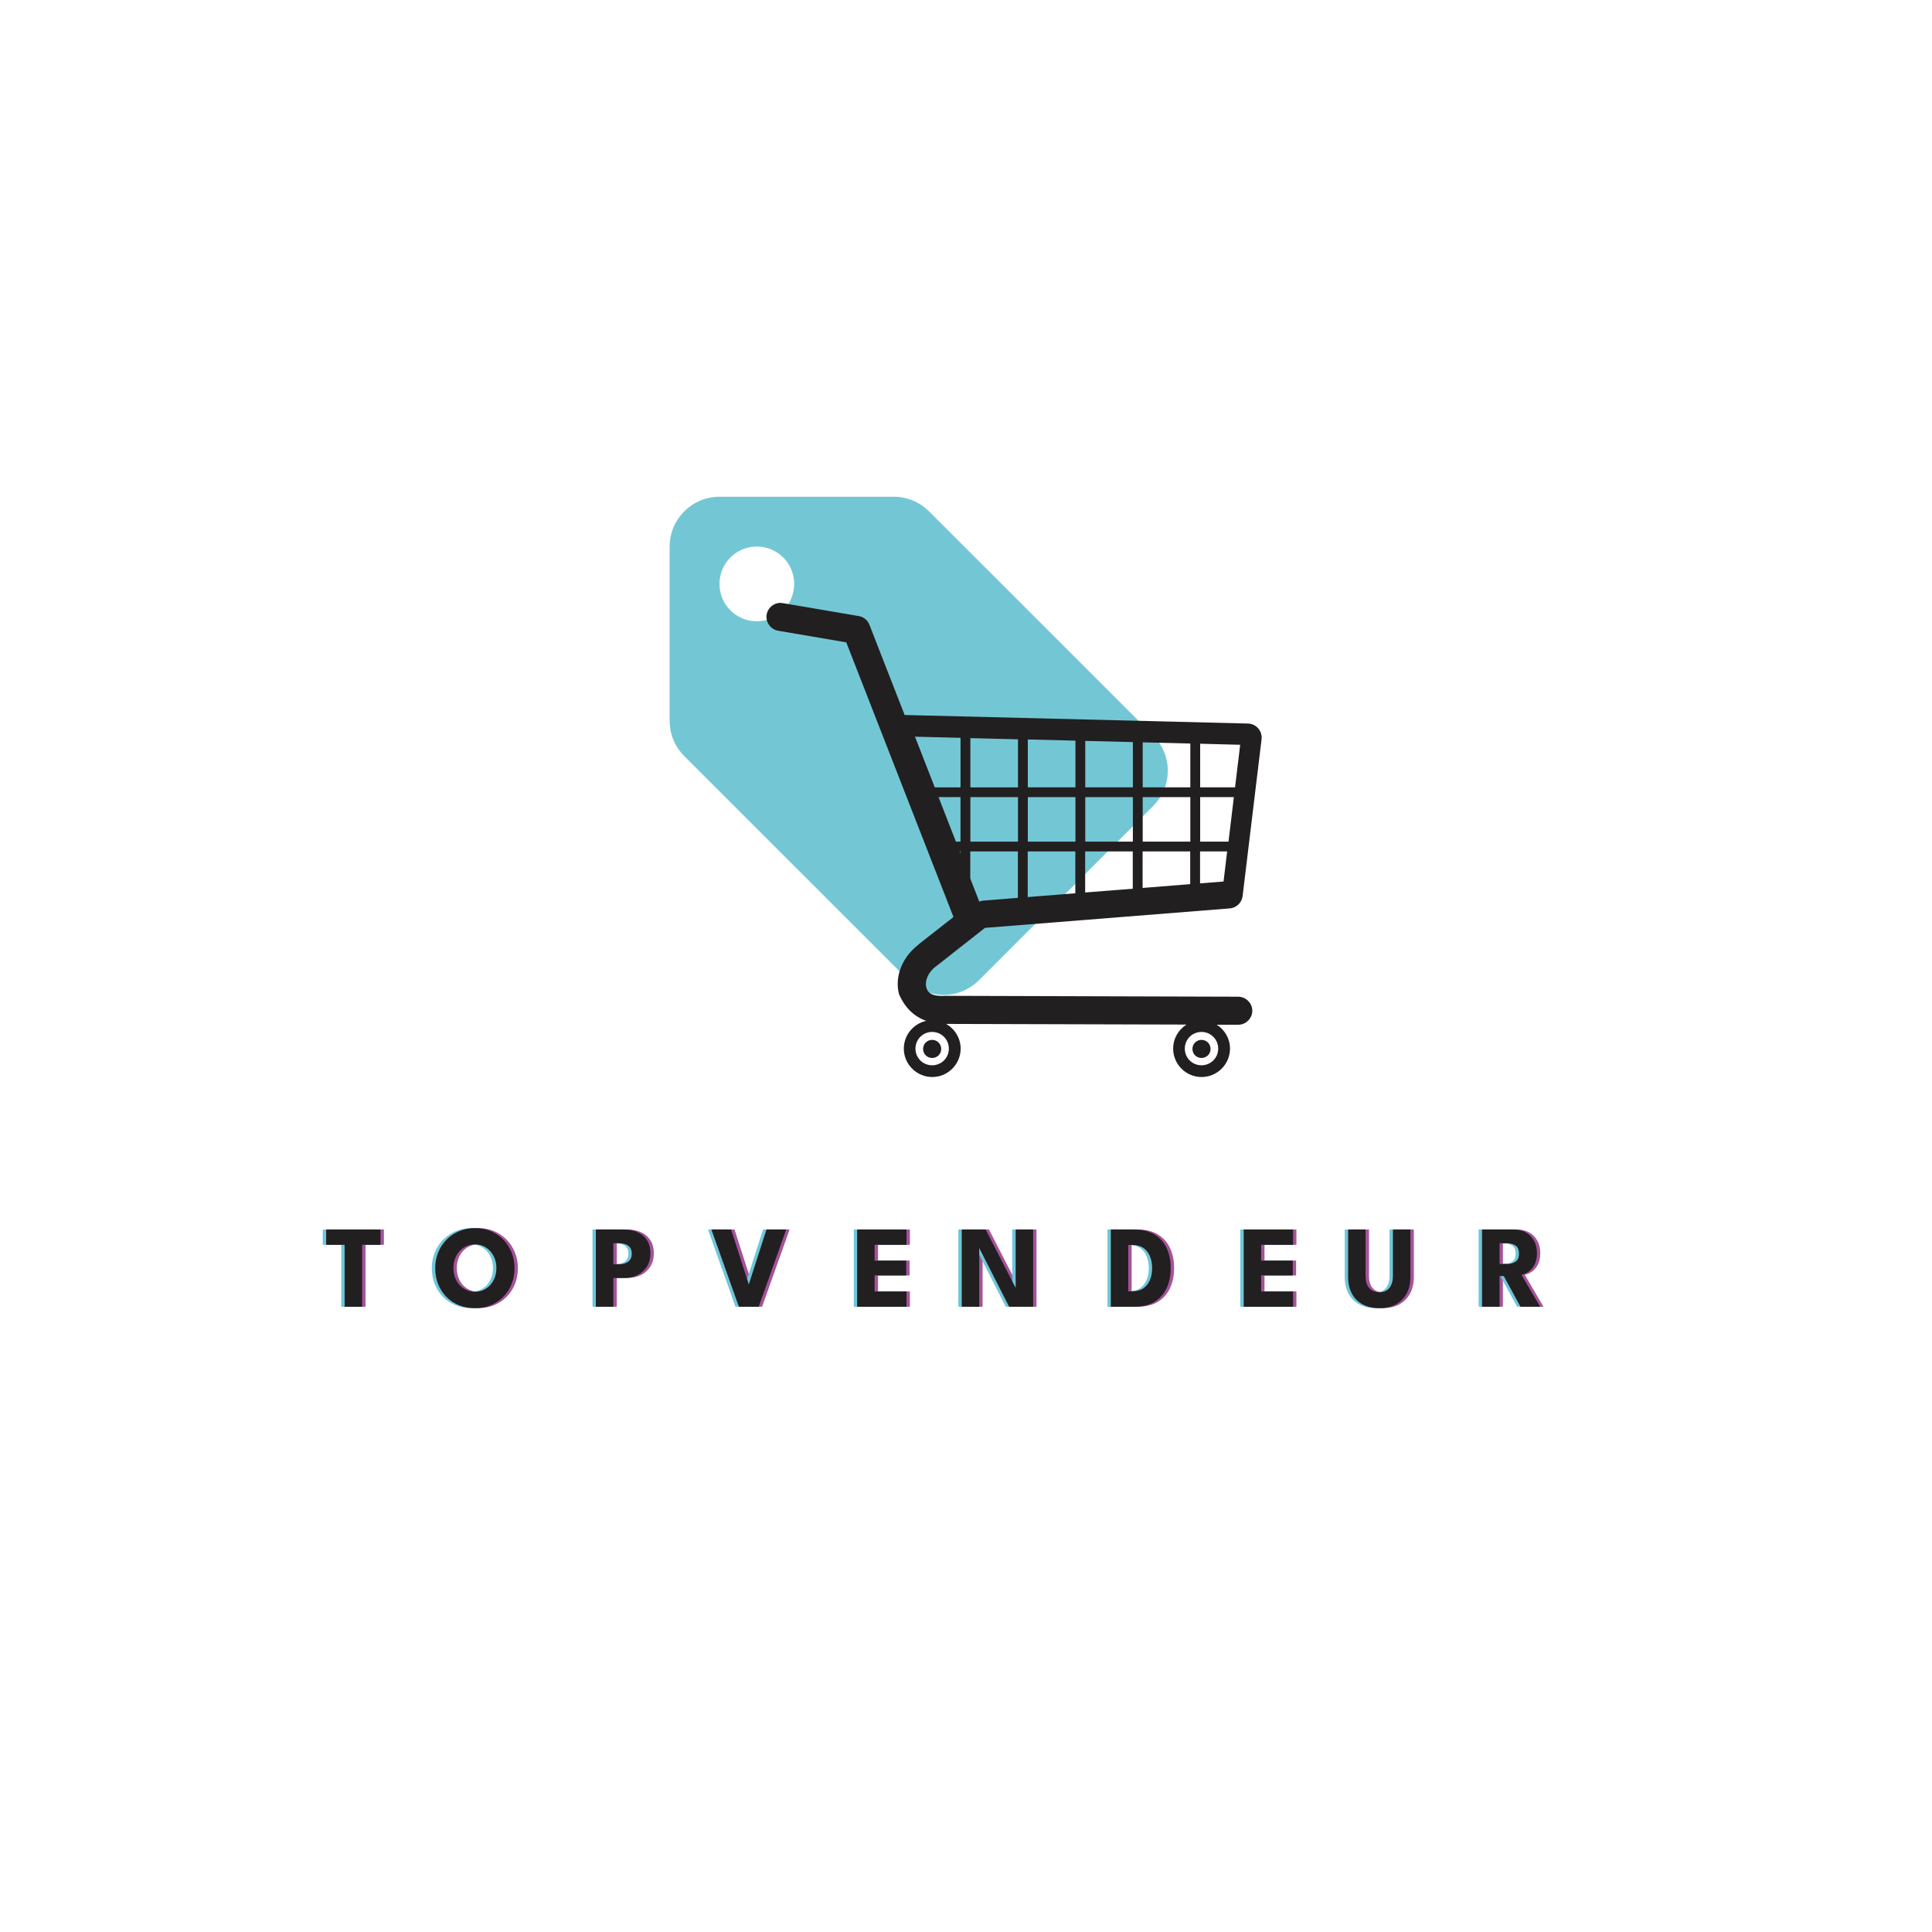 <svg xmlns="http://www.w3.org/2000/svg" version="1.1" xmlns:xlink="http://www.w3.org/1999/xlink" xmlns:svgjs="http://svgjs.dev/svgjs" width="198" height="198"><rect width="100%" height="100%" fill="#333333" stroke="none"/><svg width="198" height="198" viewBox="0 0 198 198" fill="none" xmlns="http://www.w3.org/2000/svg">
<g clip-path="url(#clip0_653_5749)">
<mask id="SvgjsMask1023" style="mask-type:luminance" maskUnits="userSpaceOnUse" x="0" y="0" width="198" height="198">
<path d="M198 0H0V198H198V0Z" fill="white"></path>
</mask>
<g mask="url(#mask0_653_5749)">
<mask id="SvgjsMask1022" style="mask-type:luminance" maskUnits="userSpaceOnUse" x="0" y="0" width="198" height="198">
<path d="M198 0H0V198H198V0Z" fill="white"></path>
</mask>
<g mask="url(#mask1_653_5749)">
<path d="M198 0H0V198H198V0Z" fill="white"></path>
</g>
<mask id="SvgjsMask1021" style="mask-type:luminance" maskUnits="userSpaceOnUse" x="0" y="0" width="198" height="198">
<path d="M198 0H0V198H198V0Z" fill="white"></path>
</mask>
<g mask="url(#mask2_653_5749)">
<path d="M198 0H0V198H198V0Z" fill="white"></path>
</g>
<mask id="SvgjsMask1020" style="mask-type:luminance" maskUnits="userSpaceOnUse" x="68" y="50" width="52" height="52">
<path d="M119.713 50.91H68.629V101.994H119.713V50.91Z" fill="white"></path>
</mask>
<g mask="url(#mask3_653_5749)">
<path d="M77.563 63.671C75.446 63.671 73.735 61.961 73.735 59.843C73.735 57.726 75.446 56.015 77.563 56.015C79.68 56.015 81.391 57.726 81.391 59.843C81.391 61.961 79.68 63.671 77.563 63.671ZM118.172 75.361L95.214 52.404C94.285 51.485 93.007 50.91 91.603 50.91H73.735C70.916 50.91 68.629 53.196 68.629 56.015V73.883C68.629 75.298 69.205 76.576 70.134 77.495L93.108 100.468C94.026 101.386 95.304 101.962 96.708 101.962C98.113 101.962 99.401 101.386 100.32 100.468L118.187 82.6C119.106 81.671 119.682 80.393 119.682 78.989C119.682 77.584 119.106 76.296 118.177 75.367L118.172 75.361Z" fill="#73C7D5"></path>
</g>
<mask id="SvgjsMask1019" style="mask-type:luminance" maskUnits="userSpaceOnUse" x="78" y="61" width="52" height="50">
<path d="M129.365 61.771H78.45V110.479H129.365V61.771Z" fill="white"></path>
</mask>
<g mask="url(#mask4_653_5749)">
<path d="M95.531 106.571C96.048 106.571 96.46 106.983 96.46 107.501C96.46 108.018 96.048 108.425 95.531 108.425C95.013 108.425 94.602 108.018 94.602 107.501C94.602 106.983 95.013 106.571 95.531 106.571ZM123.135 106.571C123.652 106.571 124.064 106.983 124.064 107.501C124.064 108.018 123.652 108.425 123.135 108.425C122.617 108.425 122.206 108.018 122.206 107.501C122.206 106.983 122.617 106.571 123.135 106.571ZM95.531 105.758C94.581 105.758 93.82 106.519 93.82 107.469C93.82 108.419 94.581 109.175 95.531 109.175C96.481 109.175 97.242 108.419 97.242 107.469C97.242 106.519 96.481 105.758 95.531 105.758ZM123.135 105.758C122.184 105.758 121.424 106.519 121.424 107.469C121.424 108.419 122.184 109.175 123.135 109.175C124.085 109.175 124.846 108.419 124.846 107.469C124.846 106.519 124.085 105.758 123.135 105.758ZM98.43 87.257H98.356L98.43 87.463V87.257ZM104.317 87.257H99.438V90.034L100.362 92.405C100.484 92.347 100.616 92.31 100.748 92.3L104.317 92.014V87.257ZM110.204 87.257H105.325V91.935L110.204 91.545V87.252V87.257ZM116.091 87.257H111.213V91.465L116.091 91.08V87.257ZM121.978 87.257H117.1V91.001L121.978 90.61V87.257ZM125.77 87.257H122.987V90.531L125.395 90.341L125.764 87.257H125.77ZM98.44 81.692H96.186L97.965 86.254H98.435V81.692H98.44ZM104.327 81.692H99.449V86.254H104.327V81.692ZM110.215 81.692H105.336V86.254H110.215V81.692ZM116.102 81.692H111.223V86.254H116.102V81.692ZM121.989 81.692H117.11V86.254H121.989V81.692ZM126.451 81.692H122.998V86.254H125.902L126.451 81.692ZM122.998 76.222V80.689H126.572L127.1 76.328L122.998 76.222ZM117.11 76.079V80.689H121.989V76.201L117.11 76.079ZM111.223 75.932V80.689H116.102V76.053L111.223 75.932ZM105.336 75.784V80.689H110.215V75.905L105.336 75.784ZM99.449 75.641V80.694H104.327V75.768L99.449 75.647V75.641ZM93.773 75.499L95.8 80.694H98.44V75.615L93.773 75.499ZM80.002 61.792C80.082 61.792 80.161 61.802 80.24 61.813L88.012 63.138C88.509 63.223 88.92 63.561 89.105 64.031L92.711 73.276L127.903 74.152C128.309 74.163 128.689 74.348 128.948 74.649C129.212 74.955 129.339 75.356 129.291 75.763L127.348 91.835C127.269 92.511 126.709 93.044 126.034 93.097L100.943 95.093L95.969 99.005C95.969 99.005 95.959 99.016 95.953 99.016C95.948 99.016 95.943 99.016 95.938 99.026C95.932 99.026 95.927 99.037 95.922 99.037C95.013 99.713 94.792 100.637 94.918 101.149C94.992 101.439 95.103 101.656 95.367 101.819C95.631 101.983 96.091 102.105 96.872 102.057C96.872 102.057 96.877 102.057 96.883 102.057C96.909 102.057 96.935 102.057 96.962 102.057H96.972L126.894 102.147C127.681 102.147 128.341 102.802 128.341 103.588C128.341 104.375 127.676 105.03 126.889 105.019H124.698C125.511 105.531 126.055 106.439 126.055 107.469C126.055 109.069 124.745 110.378 123.14 110.378C121.535 110.378 120.231 109.069 120.231 107.469C120.231 106.434 120.775 105.521 121.598 105.003L96.957 104.935C97.844 105.436 98.451 106.387 98.451 107.469C98.451 109.069 97.141 110.378 95.541 110.378C93.942 110.378 92.627 109.069 92.627 107.469C92.627 106.08 93.614 104.908 94.924 104.623C93.688 104.185 92.738 103.282 92.147 101.904C92.136 101.888 92.131 101.867 92.125 101.851C91.677 100.045 92.474 98.087 94.126 96.809L94.137 96.798C94.137 96.798 94.137 96.788 94.148 96.788C94.163 96.772 94.179 96.756 94.195 96.74L97.717 93.979L86.729 65.831L79.76 64.643C79.026 64.527 78.492 63.84 78.556 63.101C78.619 62.357 79.263 61.776 80.008 61.786L80.002 61.792Z" fill="#221F20"></path>
</g>
<mask id="SvgjsMask1018" style="mask-type:luminance" maskUnits="userSpaceOnUse" x="0" y="0" width="198" height="198">
<path d="M198 0H0V198H198V0Z" fill="white"></path>
</mask>
<g mask="url(#mask5_653_5749)">
<path d="M35.666 127.575H33.776V126.003H39.344V127.575H37.46V133.923H35.666V127.575Z" fill="#A6529A"></path>
<path d="M46.812 129.957C46.812 130.409 46.904 130.819 47.088 131.187C47.276 131.551 47.534 131.841 47.862 132.057C48.194 132.273 48.578 132.381 49.014 132.381C49.45 132.381 49.832 132.273 50.16 132.057C50.492 131.841 50.75 131.551 50.934 131.187C51.122 130.819 51.216 130.409 51.216 129.957C51.216 129.505 51.122 129.097 50.934 128.733C50.75 128.369 50.492 128.079 50.16 127.863C49.832 127.643 49.45 127.533 49.014 127.533C48.578 127.533 48.194 127.643 47.862 127.863C47.534 128.079 47.276 128.369 47.088 128.733C46.904 129.097 46.812 129.505 46.812 129.957ZM44.946 129.957C44.946 129.381 45.048 128.845 45.252 128.349C45.456 127.849 45.742 127.413 46.11 127.041C46.478 126.669 46.91 126.379 47.406 126.171C47.902 125.963 48.438 125.859 49.014 125.859C49.598 125.859 50.136 125.963 50.628 126.171C51.124 126.379 51.554 126.669 51.918 127.041C52.286 127.413 52.57 127.849 52.77 128.349C52.974 128.845 53.076 129.381 53.076 129.957C53.076 130.537 52.978 131.077 52.782 131.577C52.586 132.073 52.306 132.509 51.942 132.885C51.578 133.257 51.148 133.547 50.652 133.755C50.156 133.963 49.61 134.067 49.014 134.067C48.406 134.067 47.852 133.963 47.352 133.755C46.856 133.547 46.428 133.257 46.068 132.885C45.708 132.509 45.43 132.073 45.234 131.577C45.042 131.077 44.946 130.537 44.946 129.957Z" fill="#A6529A"></path>
<path d="M61.415 126.003H64.295C64.803 126.003 65.261 126.093 65.669 126.273C66.077 126.449 66.401 126.719 66.641 127.083C66.885 127.443 67.007 127.895 67.007 128.439C67.007 128.979 66.885 129.439 66.641 129.819C66.401 130.195 66.077 130.483 65.669 130.683C65.261 130.879 64.803 130.977 64.295 130.977H63.209V133.923H61.415V126.003ZM63.209 129.561H63.797C64.041 129.561 64.259 129.525 64.451 129.453C64.647 129.381 64.803 129.267 64.919 129.111C65.035 128.951 65.093 128.741 65.093 128.481C65.093 128.217 65.035 128.009 64.919 127.857C64.803 127.701 64.647 127.589 64.451 127.521C64.259 127.453 64.041 127.419 63.797 127.419H63.209V129.561Z" fill="#A6529A"></path>
<path d="M78.103 133.923H76.075L73.254 126.003H75.276L77.088 131.637L78.9 126.003H80.922L78.103 133.923Z" fill="#A6529A"></path>
<path d="M88.194 126.003H93.252V127.575H89.982V129.189H93.222V130.713H89.982V132.351H93.252V133.923H88.194V126.003Z" fill="#A6529A"></path>
<path d="M100.569 127.647L100.701 127.671V133.923H98.907V126.003H101.355L104.565 132.243L104.433 132.267V126.003H106.227V133.923H103.767L100.569 127.647Z" fill="#A6529A"></path>
<path d="M114.189 126.003H116.571C117.415 126.003 118.113 126.173 118.665 126.513C119.221 126.849 119.637 127.315 119.913 127.911C120.189 128.507 120.327 129.189 120.327 129.957C120.327 130.729 120.189 131.413 119.913 132.009C119.637 132.605 119.221 133.073 118.665 133.413C118.113 133.753 117.415 133.923 116.571 133.923H114.189V126.003ZM115.977 127.593V132.333H116.409C116.861 132.333 117.235 132.231 117.531 132.027C117.827 131.819 118.049 131.537 118.197 131.181C118.349 130.821 118.425 130.417 118.425 129.969C118.425 129.517 118.351 129.113 118.203 128.757C118.059 128.397 117.837 128.113 117.537 127.905C117.237 127.697 116.861 127.593 116.409 127.593H115.977Z" fill="#A6529A"></path>
<path d="M127.804 126.003H132.862V127.575H129.592V129.189H132.832V130.713H129.592V132.351H132.862V133.923H127.804V126.003Z" fill="#A6529A"></path>
<path d="M143.101 126.003H144.895V130.869C144.895 131.521 144.767 132.087 144.511 132.567C144.255 133.043 143.889 133.413 143.413 133.677C142.937 133.937 142.369 134.067 141.709 134.067C141.045 134.067 140.473 133.937 139.993 133.677C139.513 133.413 139.145 133.043 138.889 132.567C138.637 132.087 138.511 131.521 138.511 130.869V126.003H140.299V130.773C140.299 131.133 140.355 131.437 140.467 131.685C140.583 131.933 140.747 132.121 140.959 132.249C141.171 132.373 141.421 132.435 141.709 132.435C141.993 132.435 142.239 132.373 142.447 132.249C142.655 132.121 142.815 131.933 142.927 131.685C143.043 131.437 143.101 131.133 143.101 130.773V126.003Z" fill="#A6529A"></path>
<path d="M152.23 126.003H155.458C155.918 126.003 156.328 126.099 156.688 126.291C157.048 126.483 157.332 126.761 157.54 127.125C157.752 127.485 157.858 127.915 157.858 128.415C157.858 128.915 157.768 129.325 157.588 129.645C157.412 129.961 157.2 130.199 156.952 130.359C156.704 130.515 156.474 130.609 156.262 130.641L158.188 133.923H156.172L154.456 130.779H154.024V133.923H152.23V126.003ZM154.024 129.537H154.816C155.136 129.537 155.416 129.459 155.656 129.303C155.896 129.147 156.016 128.871 156.016 128.475C156.016 128.079 155.898 127.805 155.662 127.653C155.426 127.497 155.148 127.419 154.828 127.419H154.024V129.537Z" fill="#A6529A"></path>
<path d="M34.969 127.575H33.079V126.003H38.647V127.575H36.763V133.923H34.969V127.575Z" fill="#6EC6D9"></path>
<path d="M46.121 129.957C46.121 130.409 46.213 130.819 46.397 131.187C46.585 131.551 46.843 131.841 47.171 132.057C47.503 132.273 47.887 132.381 48.323 132.381C48.759 132.381 49.141 132.273 49.469 132.057C49.801 131.841 50.059 131.551 50.243 131.187C50.431 130.819 50.525 130.409 50.525 129.957C50.525 129.505 50.431 129.097 50.243 128.733C50.059 128.369 49.801 128.079 49.469 127.863C49.141 127.643 48.759 127.533 48.323 127.533C47.887 127.533 47.503 127.643 47.171 127.863C46.843 128.079 46.585 128.369 46.397 128.733C46.213 129.097 46.121 129.505 46.121 129.957ZM44.255 129.957C44.255 129.381 44.357 128.845 44.561 128.349C44.765 127.849 45.051 127.413 45.419 127.041C45.787 126.669 46.219 126.379 46.715 126.171C47.211 125.963 47.747 125.859 48.323 125.859C48.907 125.859 49.445 125.963 49.937 126.171C50.433 126.379 50.863 126.669 51.227 127.041C51.595 127.413 51.879 127.849 52.079 128.349C52.283 128.845 52.385 129.381 52.385 129.957C52.385 130.537 52.287 131.077 52.091 131.577C51.895 132.073 51.615 132.509 51.251 132.885C50.887 133.257 50.457 133.547 49.961 133.755C49.465 133.963 48.919 134.067 48.323 134.067C47.715 134.067 47.161 133.963 46.661 133.755C46.165 133.547 45.737 133.257 45.377 132.885C45.017 132.509 44.739 132.073 44.543 131.577C44.351 131.077 44.255 130.537 44.255 129.957Z" fill="#6EC6D9"></path>
<path d="M60.723 126.003H63.603C64.111 126.003 64.569 126.093 64.977 126.273C65.385 126.449 65.709 126.719 65.949 127.083C66.193 127.443 66.315 127.895 66.315 128.439C66.315 128.979 66.193 129.439 65.949 129.819C65.709 130.195 65.385 130.483 64.977 130.683C64.569 130.879 64.111 130.977 63.603 130.977H62.517V133.923H60.723V126.003ZM62.517 129.561H63.105C63.349 129.561 63.567 129.525 63.759 129.453C63.955 129.381 64.111 129.267 64.227 129.111C64.343 128.951 64.401 128.741 64.401 128.481C64.401 128.217 64.343 128.009 64.227 127.857C64.111 127.701 63.955 127.589 63.759 127.521C63.567 127.453 63.349 127.419 63.105 127.419H62.517V129.561Z" fill="#6EC6D9"></path>
<path d="M77.406 133.923H75.377L72.558 126.003H74.579L76.391 131.637L78.204 126.003H80.225L77.406 133.923Z" fill="#6EC6D9"></path>
<path d="M87.502 126.003H92.56V127.575H89.29V129.189H92.53V130.713H89.29V132.351H92.56V133.923H87.502V126.003Z" fill="#6EC6D9"></path>
<path d="M99.877 127.647L100.009 127.671V133.923H98.215V126.003H100.663L103.873 132.243L103.741 132.267V126.003H105.535V133.923H103.075L99.877 127.647Z" fill="#6EC6D9"></path>
<path d="M113.497 126.003H115.879C116.723 126.003 117.421 126.173 117.973 126.513C118.529 126.849 118.945 127.315 119.221 127.911C119.497 128.507 119.635 129.189 119.635 129.957C119.635 130.729 119.497 131.413 119.221 132.009C118.945 132.605 118.529 133.073 117.973 133.413C117.421 133.753 116.723 133.923 115.879 133.923H113.497V126.003ZM115.285 127.593V132.333H115.717C116.169 132.333 116.543 132.231 116.839 132.027C117.135 131.819 117.357 131.537 117.505 131.181C117.657 130.821 117.733 130.417 117.733 129.969C117.733 129.517 117.659 129.113 117.511 128.757C117.367 128.397 117.145 128.113 116.845 127.905C116.545 127.697 116.169 127.593 115.717 127.593H115.285Z" fill="#6EC6D9"></path>
<path d="M127.112 126.003H132.17V127.575H128.9V129.189H132.14V130.713H128.9V132.351H132.17V133.923H127.112V126.003Z" fill="#6EC6D9"></path>
<path d="M142.404 126.003H144.198V130.869C144.198 131.521 144.07 132.087 143.814 132.567C143.558 133.043 143.192 133.413 142.716 133.677C142.24 133.937 141.672 134.067 141.012 134.067C140.348 134.067 139.776 133.937 139.296 133.677C138.816 133.413 138.448 133.043 138.192 132.567C137.94 132.087 137.814 131.521 137.814 130.869V126.003H139.602V130.773C139.602 131.133 139.658 131.437 139.77 131.685C139.886 131.933 140.05 132.121 140.262 132.249C140.474 132.373 140.724 132.435 141.012 132.435C141.296 132.435 141.542 132.373 141.75 132.249C141.958 132.121 142.118 131.933 142.23 131.685C142.346 131.437 142.404 131.133 142.404 130.773V126.003Z" fill="#6EC6D9"></path>
<path d="M151.539 126.003H154.767C155.227 126.003 155.637 126.099 155.997 126.291C156.357 126.483 156.641 126.761 156.849 127.125C157.061 127.485 157.167 127.915 157.167 128.415C157.167 128.915 157.077 129.325 156.897 129.645C156.721 129.961 156.509 130.199 156.261 130.359C156.013 130.515 155.783 130.609 155.571 130.641L157.497 133.923H155.481L153.765 130.779H153.333V133.923H151.539V126.003ZM153.333 129.537H154.125C154.445 129.537 154.725 129.459 154.965 129.303C155.205 129.147 155.325 128.871 155.325 128.475C155.325 128.079 155.207 127.805 154.971 127.653C154.735 127.497 154.457 127.419 154.137 127.419H153.333V129.537Z" fill="#6EC6D9"></path>
<path d="M35.317 127.575H33.427V126.003H38.995V127.575H37.111V133.923H35.317V127.575Z" fill="#221F20"></path>
<path d="M46.469 129.957C46.469 130.409 46.561 130.819 46.745 131.187C46.933 131.551 47.191 131.841 47.519 132.057C47.851 132.273 48.235 132.381 48.671 132.381C49.107 132.381 49.489 132.273 49.817 132.057C50.149 131.841 50.407 131.551 50.591 131.187C50.779 130.819 50.873 130.409 50.873 129.957C50.873 129.505 50.779 129.097 50.591 128.733C50.407 128.369 50.149 128.079 49.817 127.863C49.489 127.643 49.107 127.533 48.671 127.533C48.235 127.533 47.851 127.643 47.519 127.863C47.191 128.079 46.933 128.369 46.745 128.733C46.561 129.097 46.469 129.505 46.469 129.957ZM44.603 129.957C44.603 129.381 44.705 128.845 44.909 128.349C45.113 127.849 45.399 127.413 45.767 127.041C46.135 126.669 46.567 126.379 47.063 126.171C47.559 125.963 48.095 125.859 48.671 125.859C49.255 125.859 49.793 125.963 50.285 126.171C50.781 126.379 51.211 126.669 51.575 127.041C51.943 127.413 52.227 127.849 52.427 128.349C52.631 128.845 52.733 129.381 52.733 129.957C52.733 130.537 52.635 131.077 52.439 131.577C52.243 132.073 51.963 132.509 51.599 132.885C51.235 133.257 50.805 133.547 50.309 133.755C49.813 133.963 49.267 134.067 48.671 134.067C48.063 134.067 47.509 133.963 47.009 133.755C46.513 133.547 46.085 133.257 45.725 132.885C45.365 132.509 45.087 132.073 44.891 131.577C44.699 131.077 44.603 130.537 44.603 129.957Z" fill="#221F20"></path>
<path d="M61.066 126.003H63.946C64.454 126.003 64.912 126.093 65.32 126.273C65.728 126.449 66.052 126.719 66.292 127.083C66.536 127.443 66.658 127.895 66.658 128.439C66.658 128.979 66.536 129.439 66.292 129.819C66.052 130.195 65.728 130.483 65.32 130.683C64.912 130.879 64.454 130.977 63.946 130.977H62.86V133.923H61.066V126.003ZM62.86 129.561H63.448C63.692 129.561 63.91 129.525 64.102 129.453C64.298 129.381 64.454 129.267 64.57 129.111C64.686 128.951 64.744 128.741 64.744 128.481C64.744 128.217 64.686 128.009 64.57 127.857C64.454 127.701 64.298 127.589 64.102 127.521C63.91 127.453 63.692 127.419 63.448 127.419H62.86V129.561Z" fill="#221F20"></path>
<path d="M77.754 133.923H75.726L72.906 126.003H74.928L76.74 131.637L78.552 126.003H80.574L77.754 133.923Z" fill="#221F20"></path>
<path d="M87.845 126.003H92.903V127.575H89.633V129.189H92.873V130.713H89.633V132.351H92.903V133.923H87.845V126.003Z" fill="#221F20"></path>
<path d="M100.225 127.647L100.357 127.671V133.923H98.563V126.003H101.011L104.221 132.243L104.089 132.267V126.003H105.883V133.923H103.423L100.225 127.647Z" fill="#221F20"></path>
<path d="M113.841 126.003H116.223C117.067 126.003 117.765 126.173 118.317 126.513C118.873 126.849 119.289 127.315 119.565 127.911C119.841 128.507 119.979 129.189 119.979 129.957C119.979 130.729 119.841 131.413 119.565 132.009C119.289 132.605 118.873 133.073 118.317 133.413C117.765 133.753 117.067 133.923 116.223 133.923H113.841V126.003ZM115.629 127.593V132.333H116.061C116.513 132.333 116.887 132.231 117.183 132.027C117.479 131.819 117.701 131.537 117.849 131.181C118.001 130.821 118.077 130.417 118.077 129.969C118.077 129.517 118.003 129.113 117.855 128.757C117.711 128.397 117.489 128.113 117.189 127.905C116.889 127.697 116.513 127.593 116.061 127.593H115.629Z" fill="#221F20"></path>
<path d="M127.461 126.003H132.519V127.575H129.249V129.189H132.489V130.713H129.249V132.351H132.519V133.923H127.461V126.003Z" fill="#221F20"></path>
<path d="M142.752 126.003H144.546V130.869C144.546 131.521 144.418 132.087 144.162 132.567C143.906 133.043 143.54 133.413 143.064 133.677C142.588 133.937 142.02 134.067 141.36 134.067C140.696 134.067 140.124 133.937 139.644 133.677C139.164 133.413 138.796 133.043 138.54 132.567C138.288 132.087 138.162 131.521 138.162 130.869V126.003H139.95V130.773C139.95 131.133 140.006 131.437 140.118 131.685C140.234 131.933 140.398 132.121 140.61 132.249C140.822 132.373 141.072 132.435 141.36 132.435C141.644 132.435 141.89 132.373 142.098 132.249C142.306 132.121 142.466 131.933 142.578 131.685C142.694 131.437 142.752 131.133 142.752 130.773V126.003Z" fill="#221F20"></path>
<path d="M151.887 126.003H155.115C155.575 126.003 155.985 126.099 156.345 126.291C156.705 126.483 156.989 126.761 157.197 127.125C157.409 127.485 157.515 127.915 157.515 128.415C157.515 128.915 157.425 129.325 157.245 129.645C157.069 129.961 156.857 130.199 156.609 130.359C156.361 130.515 156.131 130.609 155.919 130.641L157.845 133.923H155.829L154.113 130.779H153.681V133.923H151.887V126.003ZM153.681 129.537H154.473C154.793 129.537 155.073 129.459 155.313 129.303C155.553 129.147 155.673 128.871 155.673 128.475C155.673 128.079 155.555 127.805 155.319 127.653C155.083 127.497 154.805 127.419 154.485 127.419H153.681V129.537Z" fill="#221F20"></path>
</g>
</g>
</g>
<defs>
<clipPath id="SvgjsClipPath1017">
<rect width="198" height="198" fill="white"></rect>
</clipPath>
</defs>
</svg><style>@media (prefers-color-scheme: light) { :root { filter: none; } }
@media (prefers-color-scheme: dark) { :root { filter: none; } }
</style></svg>